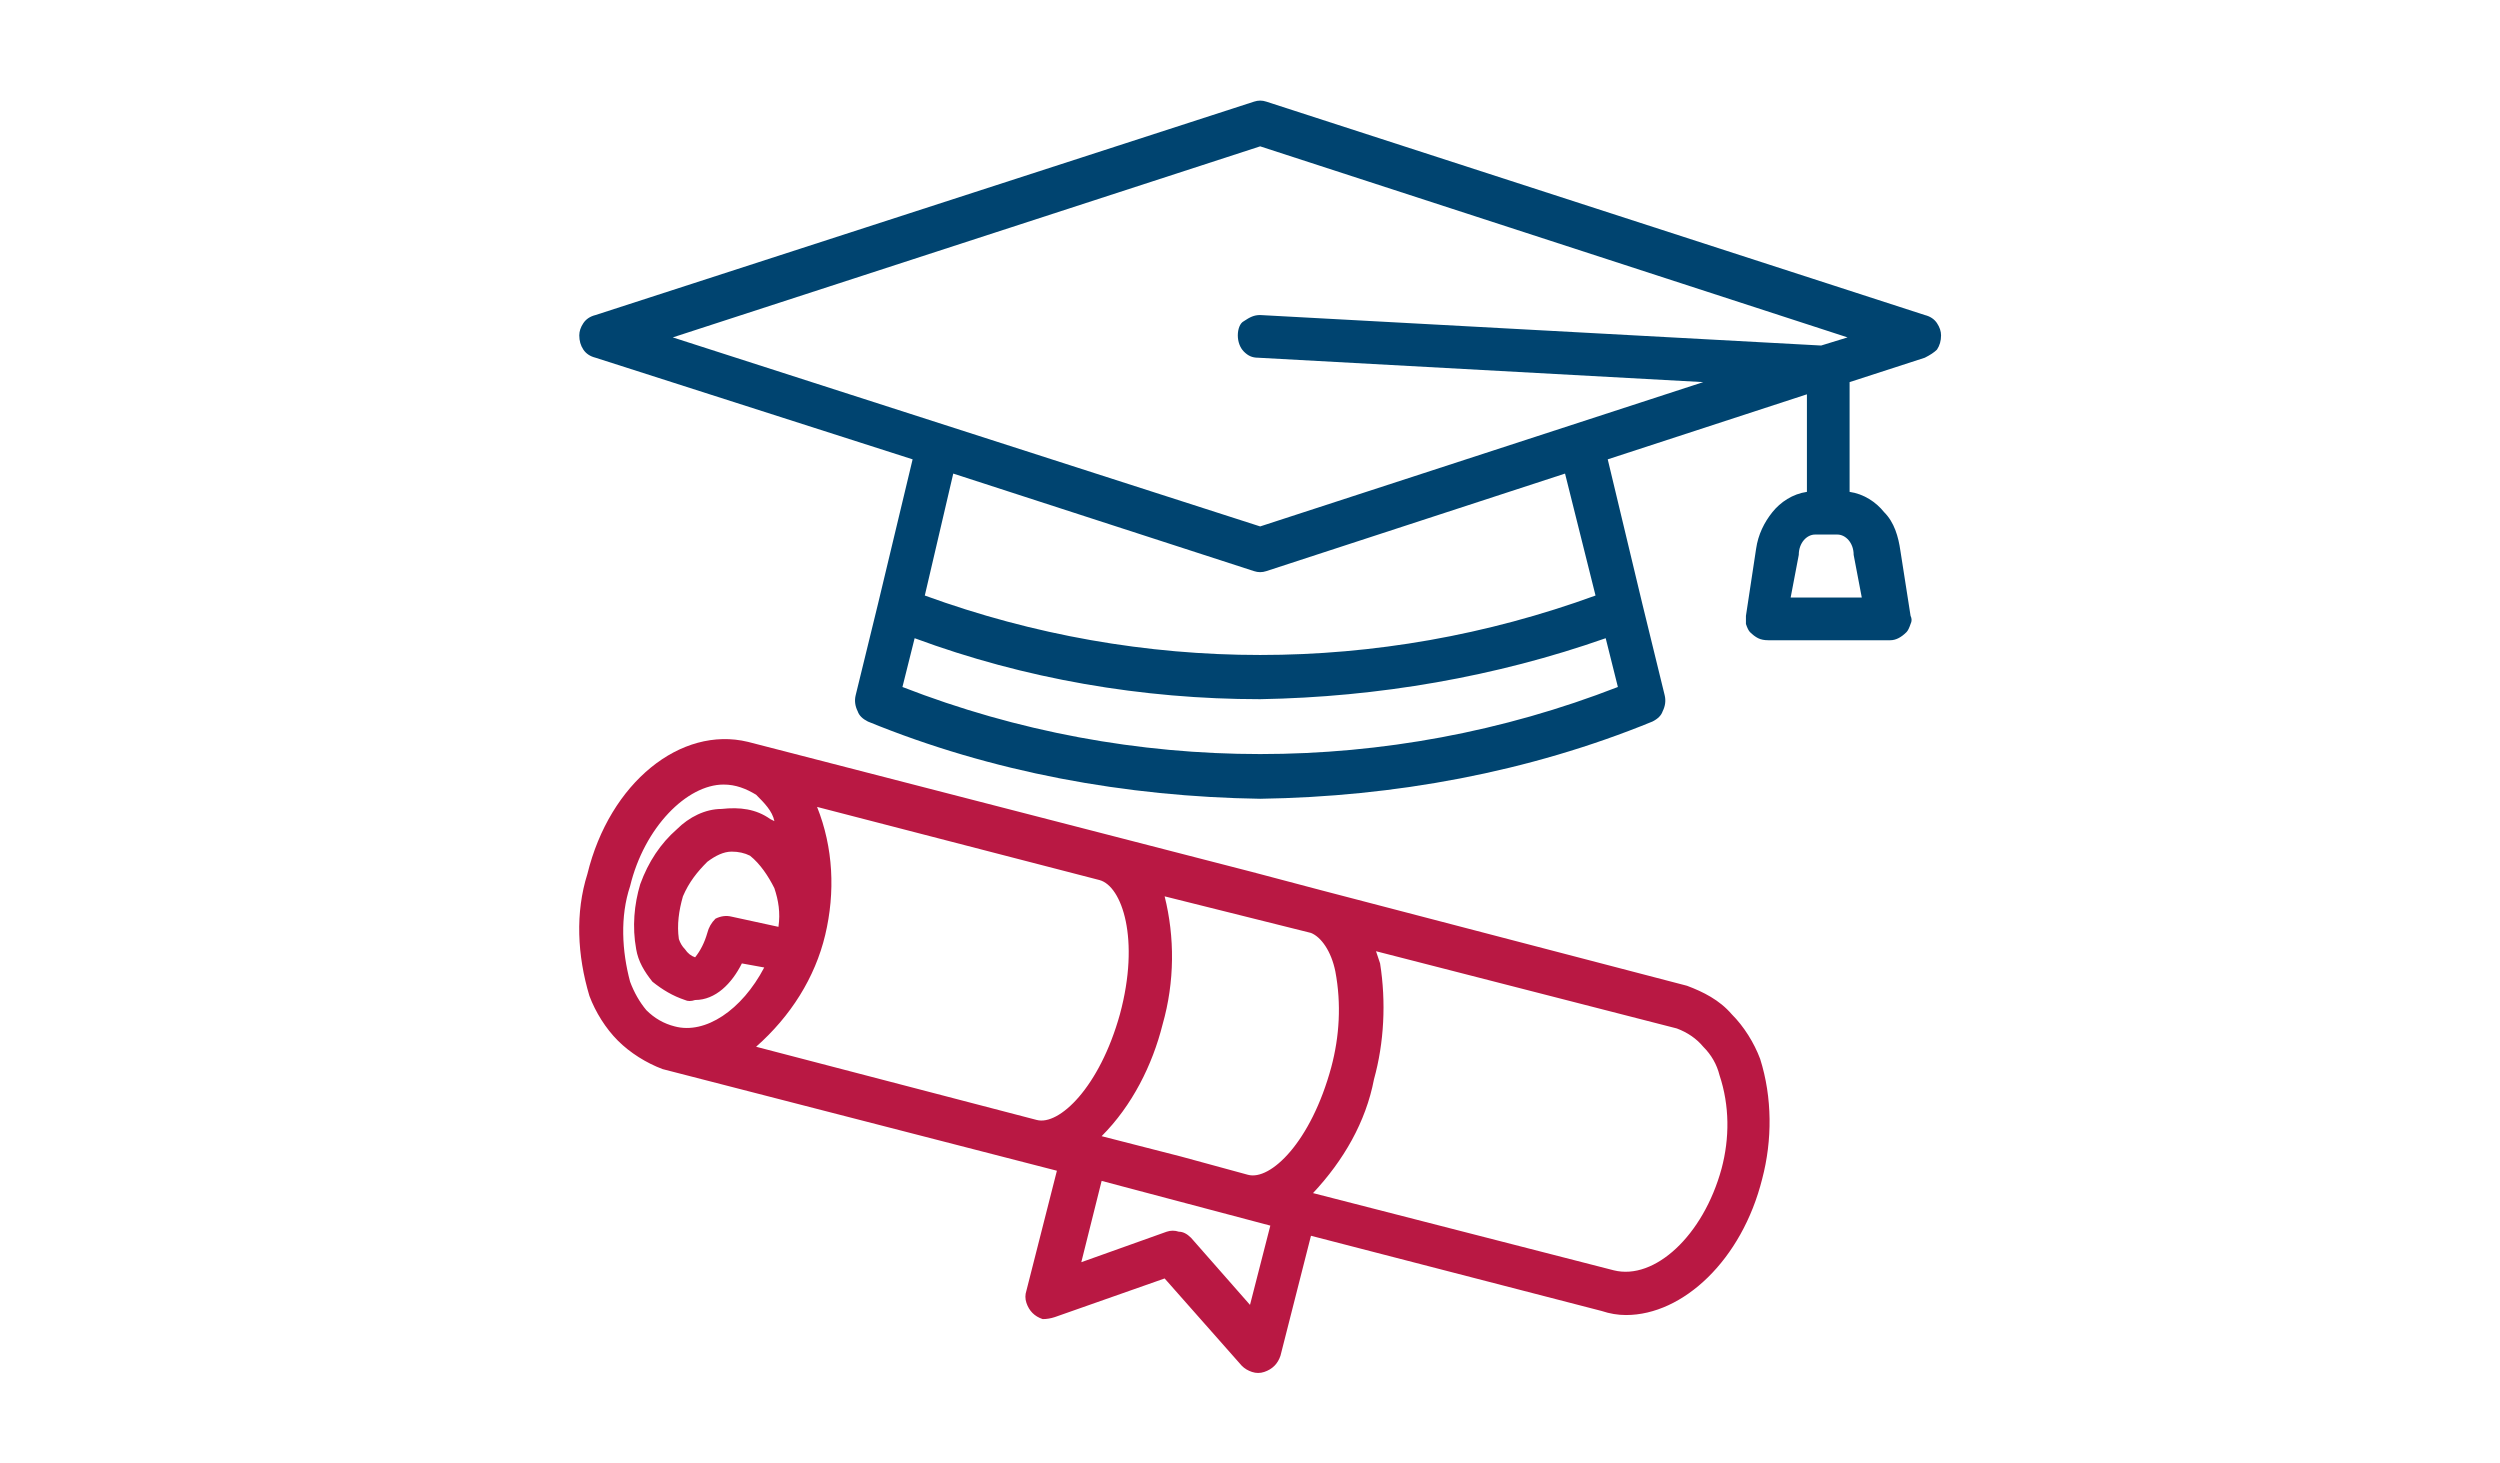 <svg version="1.2" xmlns="http://www.w3.org/2000/svg" viewBox="0 0 123 72" width="123" height="72"><style>.a{fill:#004470}.b{fill:#b91843}</style><path fill-rule="evenodd" class="a" d="m95.3 15.9q0.2 0.3 0.2 0.6 0 0.4-0.2 0.7-0.2 0.2-0.6 0.4l-3.7 1.2v5.4c0.7 0.1 1.3 0.5 1.7 1 0.5 0.5 0.7 1.2 0.8 1.9l0.5 3.2q0.1 0.2 0 0.4-0.1 0.3-0.2 0.4-0.2 0.2-0.4 0.3-0.2 0.1-0.4 0.1h-6q-0.3 0-0.5-0.1-0.2-0.1-0.4-0.3-0.1-0.1-0.2-0.4 0-0.2 0-0.4l0.5-3.3c0.1-0.7 0.4-1.3 0.8-1.8 0.4-0.5 1-0.9 1.7-1v-4.8l-9.8 3.2 1.7 7.1 1.1 4.5q0.1 0.4-0.1 0.8-0.1 0.3-0.5 0.5c-6.1 2.5-12.7 3.7-19.3 3.8-6.6-0.1-13.2-1.3-19.3-3.8q-0.4-0.2-0.5-0.5-0.2-0.4-0.1-0.8l1.1-4.5 1.7-7.1-15.6-5q-0.4-0.1-0.6-0.4-0.2-0.3-0.2-0.7 0-0.3 0.2-0.6 0.2-0.3 0.6-0.4l32.4-10.5q0.3-0.1 0.6 0l32.4 10.5q0.4 0.1 0.6 0.4zm-15.7 17.9l-0.6-2.4c-5.4 1.9-11.2 2.9-17 3-5.8 0-11.6-1-17-3l-0.6 2.4c11.3 4.4 23.9 4.4 35.2 0zm-2.6-10.5l-14.7 4.8q-0.3 0.1-0.6 0l-14.8-4.8-1.4 6c10.7 3.9 22.3 3.9 33 0zm6.8-4.5l-21.9-1.2c-0.3 0-0.5-0.1-0.7-0.3-0.2-0.2-0.3-0.5-0.3-0.8 0-0.3 0.1-0.6 0.3-0.7 0.3-0.2 0.5-0.3 0.8-0.3l27.6 1.5 1.3-0.4-28.9-9.4-28.9 9.4 28.9 9.3zm6.6 7.5h-1.1c-0.4 0-0.8 0.4-0.8 1l-0.4 2.1h3.5l-0.4-2.1c0-0.6-0.4-1-0.8-1z"/><path fill-rule="evenodd" class="b" d="m85.2 49.9c0.6 0.6 1.1 1.4 1.4 2.2 0.6 1.9 0.6 4 0.1 5.9-1 4-3.9 6.7-6.7 6.7q-0.6 0-1.2-0.2l-14.3-3.7-1.5 5.9q-0.1 0.3-0.3 0.5-0.2 0.2-0.5 0.3-0.3 0.1-0.6 0-0.3-0.1-0.5-0.3l-3.8-4.3-5.4 1.9q-0.3 0.1-0.6 0.1-0.3-0.1-0.5-0.3-0.2-0.2-0.3-0.5-0.1-0.3 0-0.6l1.5-5.9-19.4-5c-0.8-0.3-1.6-0.8-2.2-1.4-0.6-0.6-1.1-1.4-1.4-2.2-0.6-2-0.7-4.1-0.1-6 1.1-4.5 4.6-7.3 7.9-6.5l24.8 6.4 3.4 0.9 18 4.7c0.8 0.3 1.6 0.7 2.2 1.4zm-27.9-5.8c0.5 2 0.5 4.2-0.1 6.3-0.5 2-1.5 4-3 5.5l3.9 1 3.3 0.9c1.1 0.3 3.1-1.6 4.1-5.3 0.4-1.5 0.5-3.1 0.2-4.7-0.2-1-0.7-1.7-1.2-1.9zm-19.2-0.4c-0.3-0.6-0.7-1.2-1.2-1.6q-0.4-0.2-0.9-0.2c-0.4 0-0.8 0.2-1.2 0.5-0.5 0.5-0.9 1-1.2 1.7-0.2 0.7-0.3 1.4-0.2 2.1q0.1 0.3 0.3 0.5 0.2 0.3 0.5 0.4 0.4-0.5 0.6-1.2 0.1-0.4 0.4-0.7 0.4-0.2 0.8-0.1l2.3 0.5c0.1-0.7 0-1.3-0.2-1.9zm-6.3 6q0.6 0.6 1.4 0.8c1.5 0.4 3.3-0.8 4.4-2.9l-1.1-0.2c-0.5 1-1.3 1.8-2.3 1.8q-0.3 0.1-0.5 0c-0.6-0.2-1.1-0.5-1.6-0.9-0.4-0.5-0.7-1-0.8-1.6-0.2-1.1-0.1-2.2 0.2-3.2 0.4-1.1 1-2 1.8-2.7 0.6-0.6 1.4-1 2.2-1 0.9-0.1 1.7 0 2.4 0.5l0.2 0.1c-0.1-0.5-0.5-0.9-0.9-1.3-0.5-0.3-1-0.5-1.6-0.5-1.8 0-3.9 2.1-4.6 5-0.5 1.5-0.4 3.2 0 4.7q0.3 0.8 0.8 1.4zm5.4 1.8l13.8 3.6c1.1 0.3 3.1-1.6 4.1-5.2 1-3.7 0.1-6.3-1-6.6l-13.9-3.6c0.8 2 0.9 4.2 0.4 6.3-0.5 2.1-1.7 4-3.4 5.5zm25.3 8.8l-8.3-2.2-1 4 4.2-1.5q0.3-0.1 0.6 0 0.3 0 0.6 0.3l2.9 3.3zm22.1-7.4q-0.2-0.8-0.8-1.4-0.5-0.6-1.3-0.9l-14.8-3.8q0.1 0.3 0.2 0.6c0.3 1.9 0.2 3.9-0.3 5.7-0.4 2.1-1.5 4-3 5.6l14.8 3.8c2 0.5 4.4-1.7 5.3-5 0.4-1.5 0.4-3.1-0.1-4.6z"/></svg>